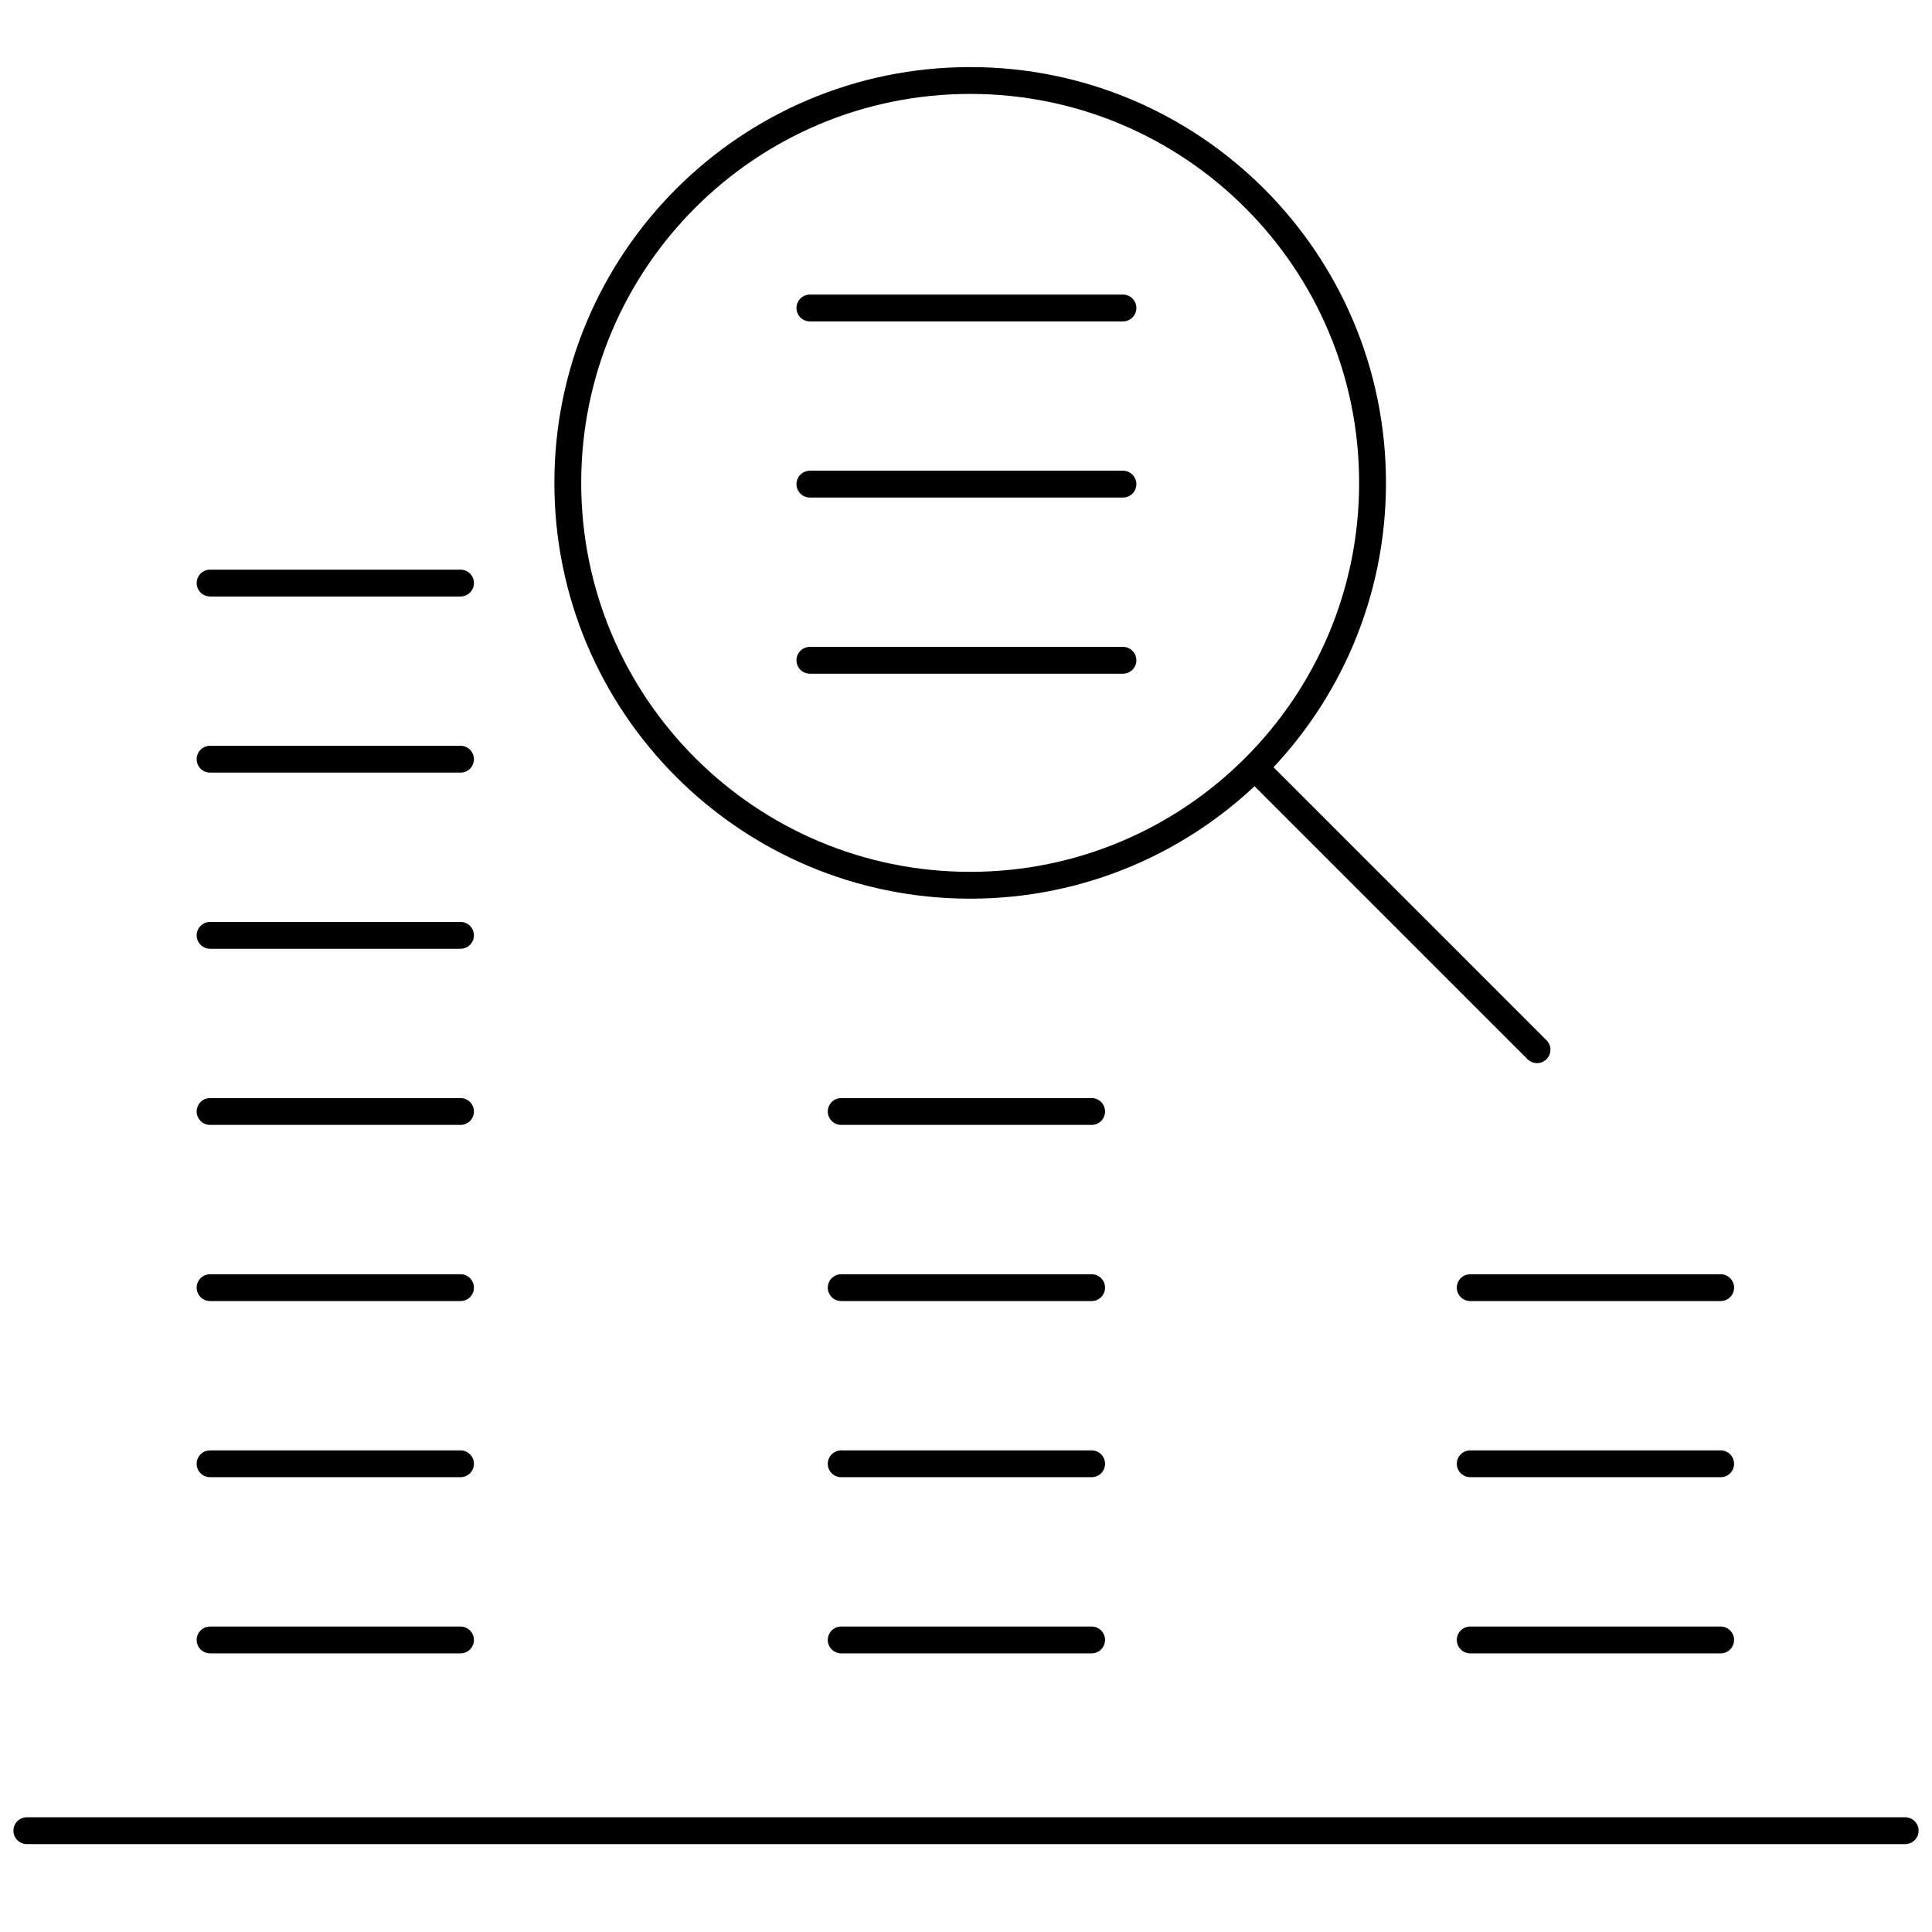 <svg width="72" height="72" viewBox="0 0 72 72" fill="none" xmlns="http://www.w3.org/2000/svg">
<path d="M71 68.224H1" stroke="black" stroke-linecap="round" stroke-linejoin="round"/>
<path d="M7.829 61.116H17.162" stroke="black" stroke-linecap="round" stroke-linejoin="round"/>
<path d="M54.791 61.116H64.124" stroke="black" stroke-linecap="round" stroke-linejoin="round"/>
<path d="M31.349 61.116H40.682" stroke="black" stroke-linecap="round" stroke-linejoin="round"/>
<path d="M7.829 54.551H17.162" stroke="black" stroke-linecap="round" stroke-linejoin="round"/>
<path d="M54.791 54.551H64.124" stroke="black" stroke-linecap="round" stroke-linejoin="round"/>
<path d="M31.349 54.551H40.682" stroke="black" stroke-linecap="round" stroke-linejoin="round"/>
<path d="M7.829 47.987H17.162" stroke="black" stroke-linecap="round" stroke-linejoin="round"/>
<path d="M54.791 47.987H64.124" stroke="black" stroke-linecap="round" stroke-linejoin="round"/>
<path d="M31.349 47.987H40.682" stroke="black" stroke-linecap="round" stroke-linejoin="round"/>
<path d="M7.829 41.422H17.162" stroke="black" stroke-linecap="round" stroke-linejoin="round"/>
<path d="M7.829 34.858H17.162" stroke="black" stroke-linecap="round" stroke-linejoin="round"/>
<path d="M7.829 28.293H17.162" stroke="black" stroke-linecap="round" stroke-linejoin="round"/>
<path d="M7.829 21.729H17.162" stroke="black" stroke-linecap="round" stroke-linejoin="round"/>
<path d="M31.349 41.422H40.682" stroke="black" stroke-linecap="round" stroke-linejoin="round"/>
<path d="M30.182 24.607H41.849" stroke="black" stroke-linecap="round" stroke-linejoin="round"/>
<path d="M30.182 18.042H41.849" stroke="black" stroke-linecap="round" stroke-linejoin="round"/>
<path d="M30.182 11.478H41.849" stroke="black" stroke-linecap="round" stroke-linejoin="round"/>
<path d="M36.156 32.991C44.437 32.991 51.151 26.277 51.151 17.996C51.151 9.714 44.437 3 36.156 3C27.874 3 21.16 9.714 21.16 17.996C21.16 26.277 27.874 32.991 36.156 32.991Z" stroke="black" stroke-linecap="round" stroke-linejoin="round"/>
<path d="M46.764 28.604L57.28 39.12" stroke="black" stroke-linecap="round" stroke-linejoin="round"/>
</svg>
